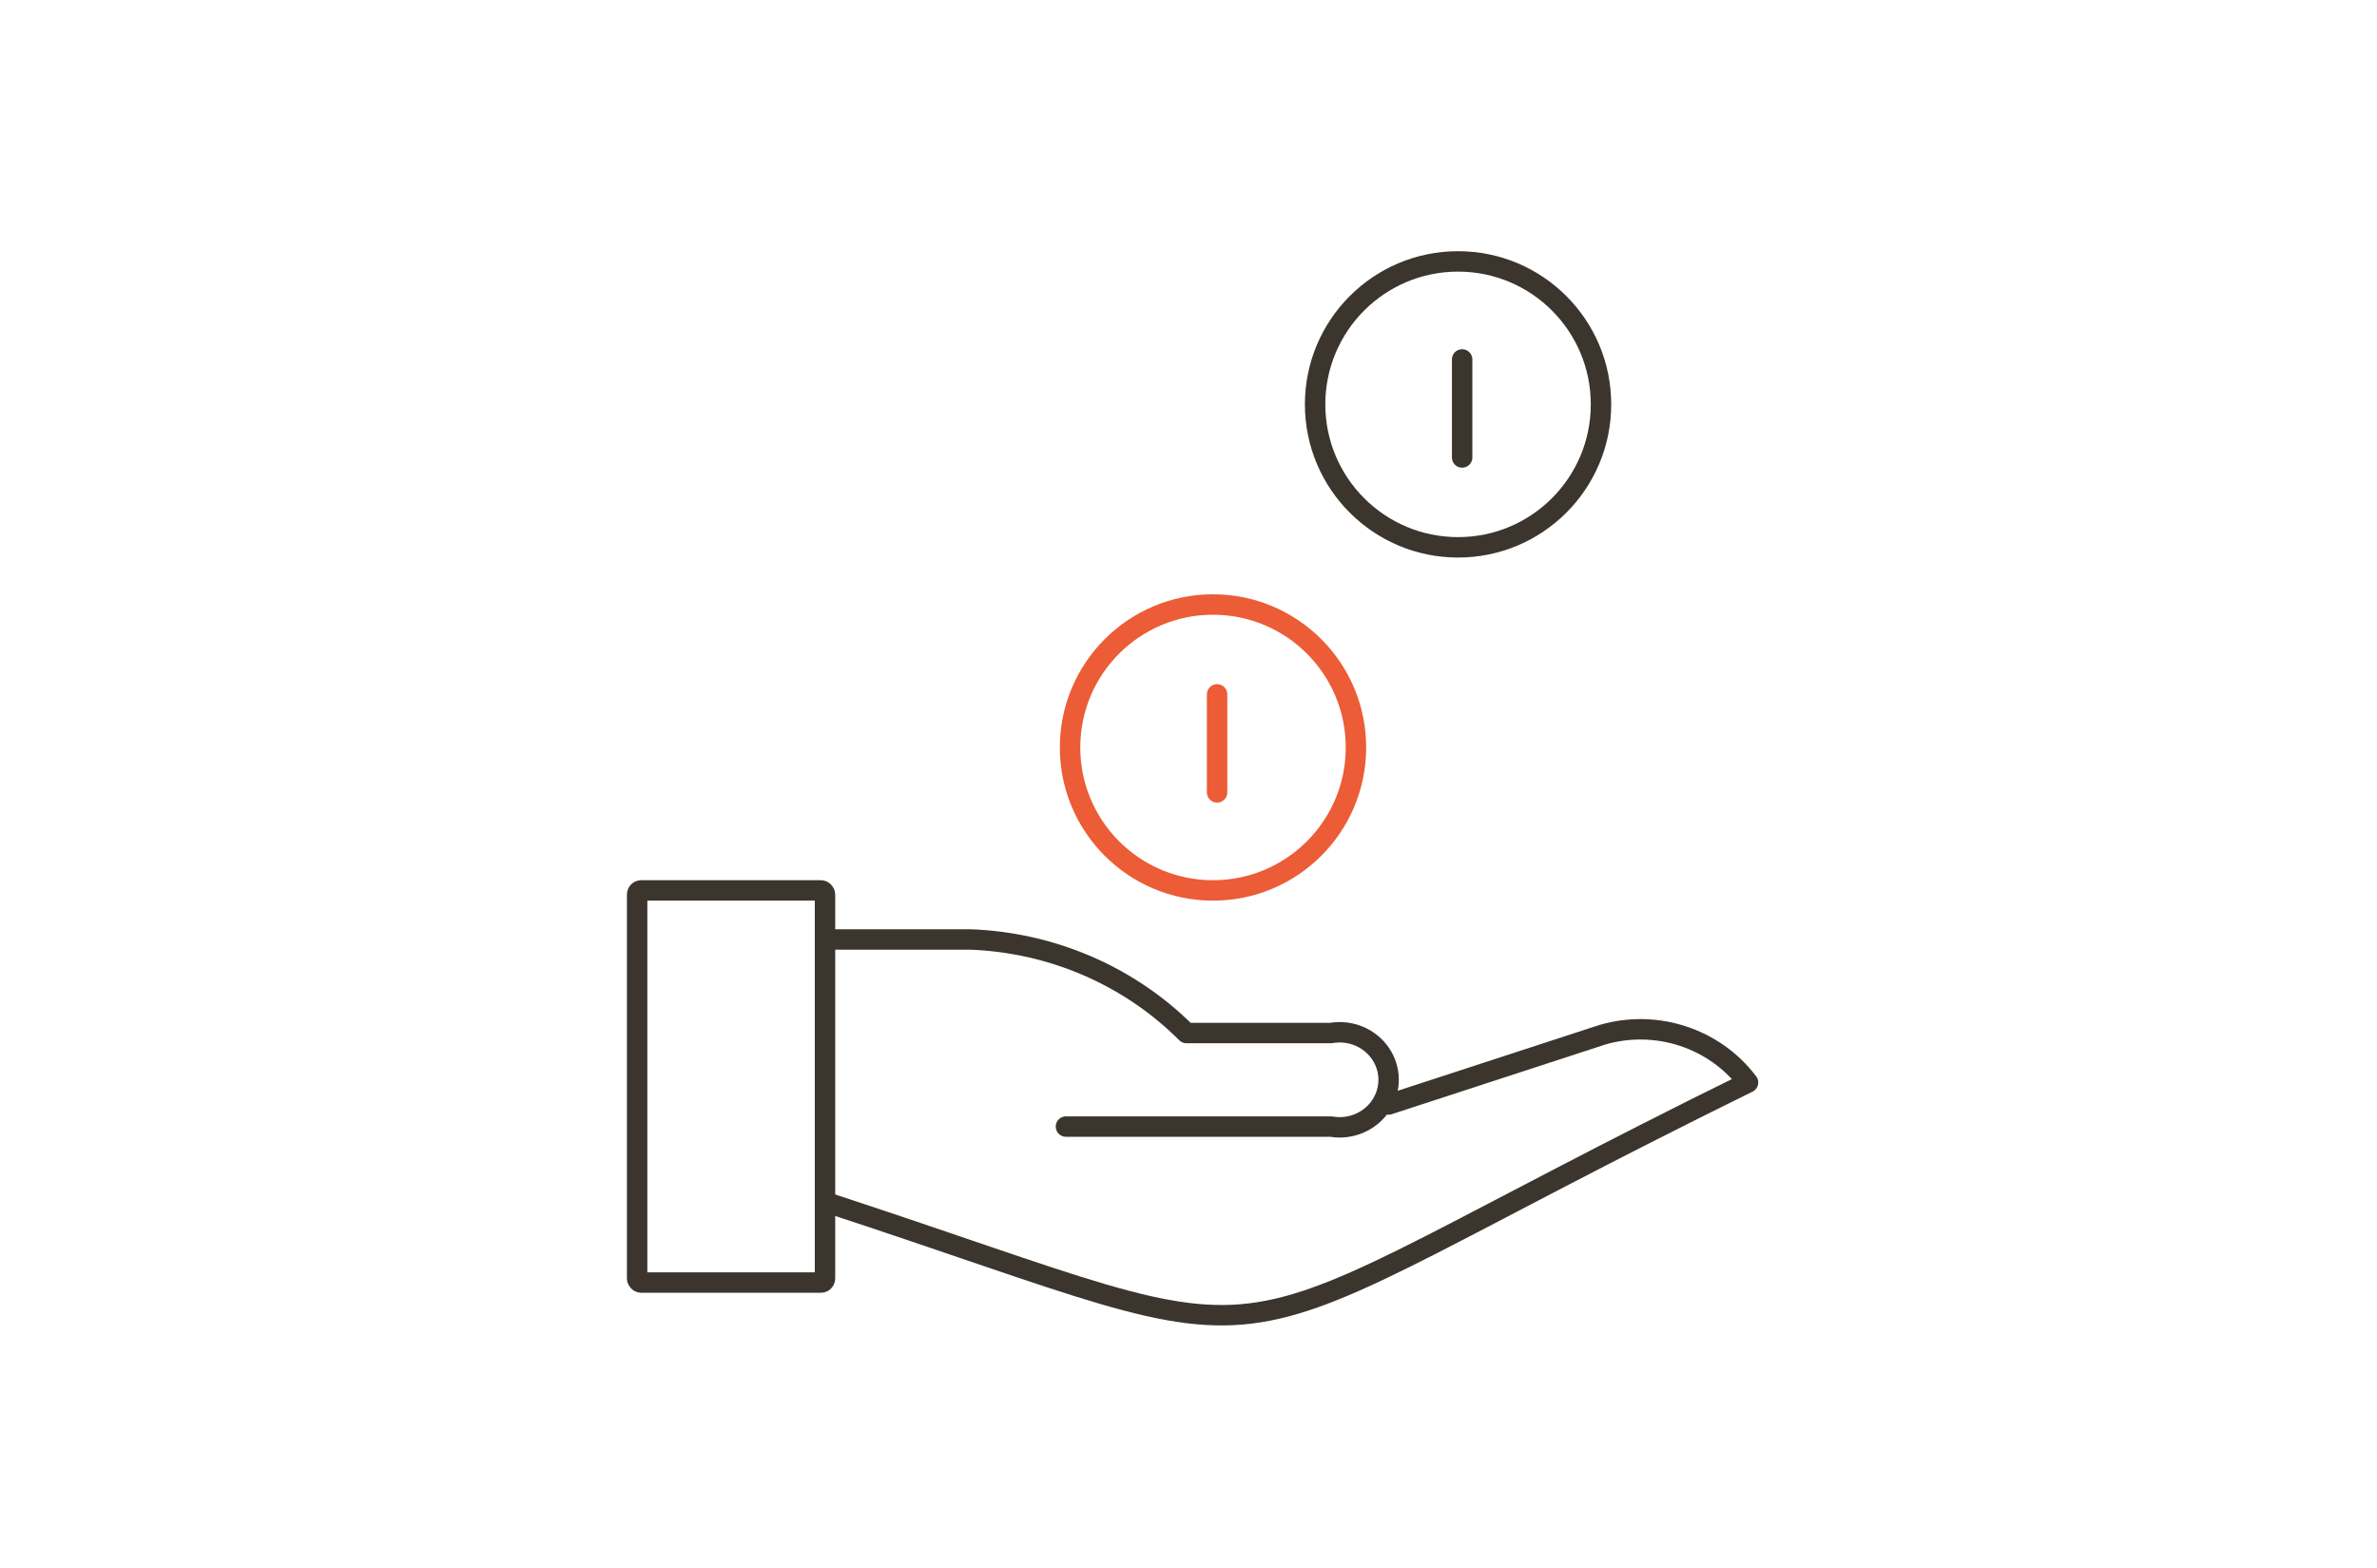 <?xml version="1.0" encoding="UTF-8"?>
<svg width="291px" height="192px" viewBox="0 0 291 192" version="1.1" xmlns="http://www.w3.org/2000/svg" xmlns:xlink="http://www.w3.org/1999/xlink">
    <title>Group 13</title>
    <g id="Pensions-&amp;-Retirement" stroke="none" stroke-width="1" fill="none" fill-rule="evenodd">
        <g id="PC---PR---Saving-for-retirement-in-your-younger-years@2x" transform="translate(-312, -1320)">
            <g id="Group-13" transform="translate(312, 1320)">
                <rect id="Rectangle" x="0" y="0" width="291" height="192"></rect>
                <g id="streamline-icon-cash-payment-coins@100x100" transform="translate(78, 32)" stroke-linecap="round" stroke-linejoin="round" stroke-width="2.5">
                    <rect id="Rectangle" stroke="#3B352E" x="0" y="77" width="23" height="48" rx="0.5"></rect>
                    <path d="M23,115.122 C85.447,135.575 64.632,135.575 136,100.512 C131.893,95.075 124.764,92.74 118.158,94.668 L91.989,103.206" id="Path" stroke="#3B352E"></path>
                    <path d="M23,83 L40.699,83 C50.74,83.345 60.254,87.45 67.247,94.454 L84.946,94.454 C87.306,94.043 89.691,95.036 91.01,96.979 C92.33,98.921 92.33,101.441 91.01,103.384 C89.691,105.327 87.306,106.32 84.946,105.908 L52.498,105.908" id="Path" stroke="#3B352E"></path>
                    <circle id="Oval" stroke="#3B352E" cx="100.5" cy="17.5" r="17.5"></circle>
                    <circle id="Oval" stroke="#EB5C37" cx="70.5" cy="59.5" r="17.5"></circle>
                    <line x1="71" y1="53" x2="71" y2="65" id="Path" stroke="#EB5C37"></line>
                    <line x1="101" y1="12" x2="101" y2="24" id="Path" stroke="#3B352E"></line>
                </g>
            </g>
        </g>
    </g>
</svg>